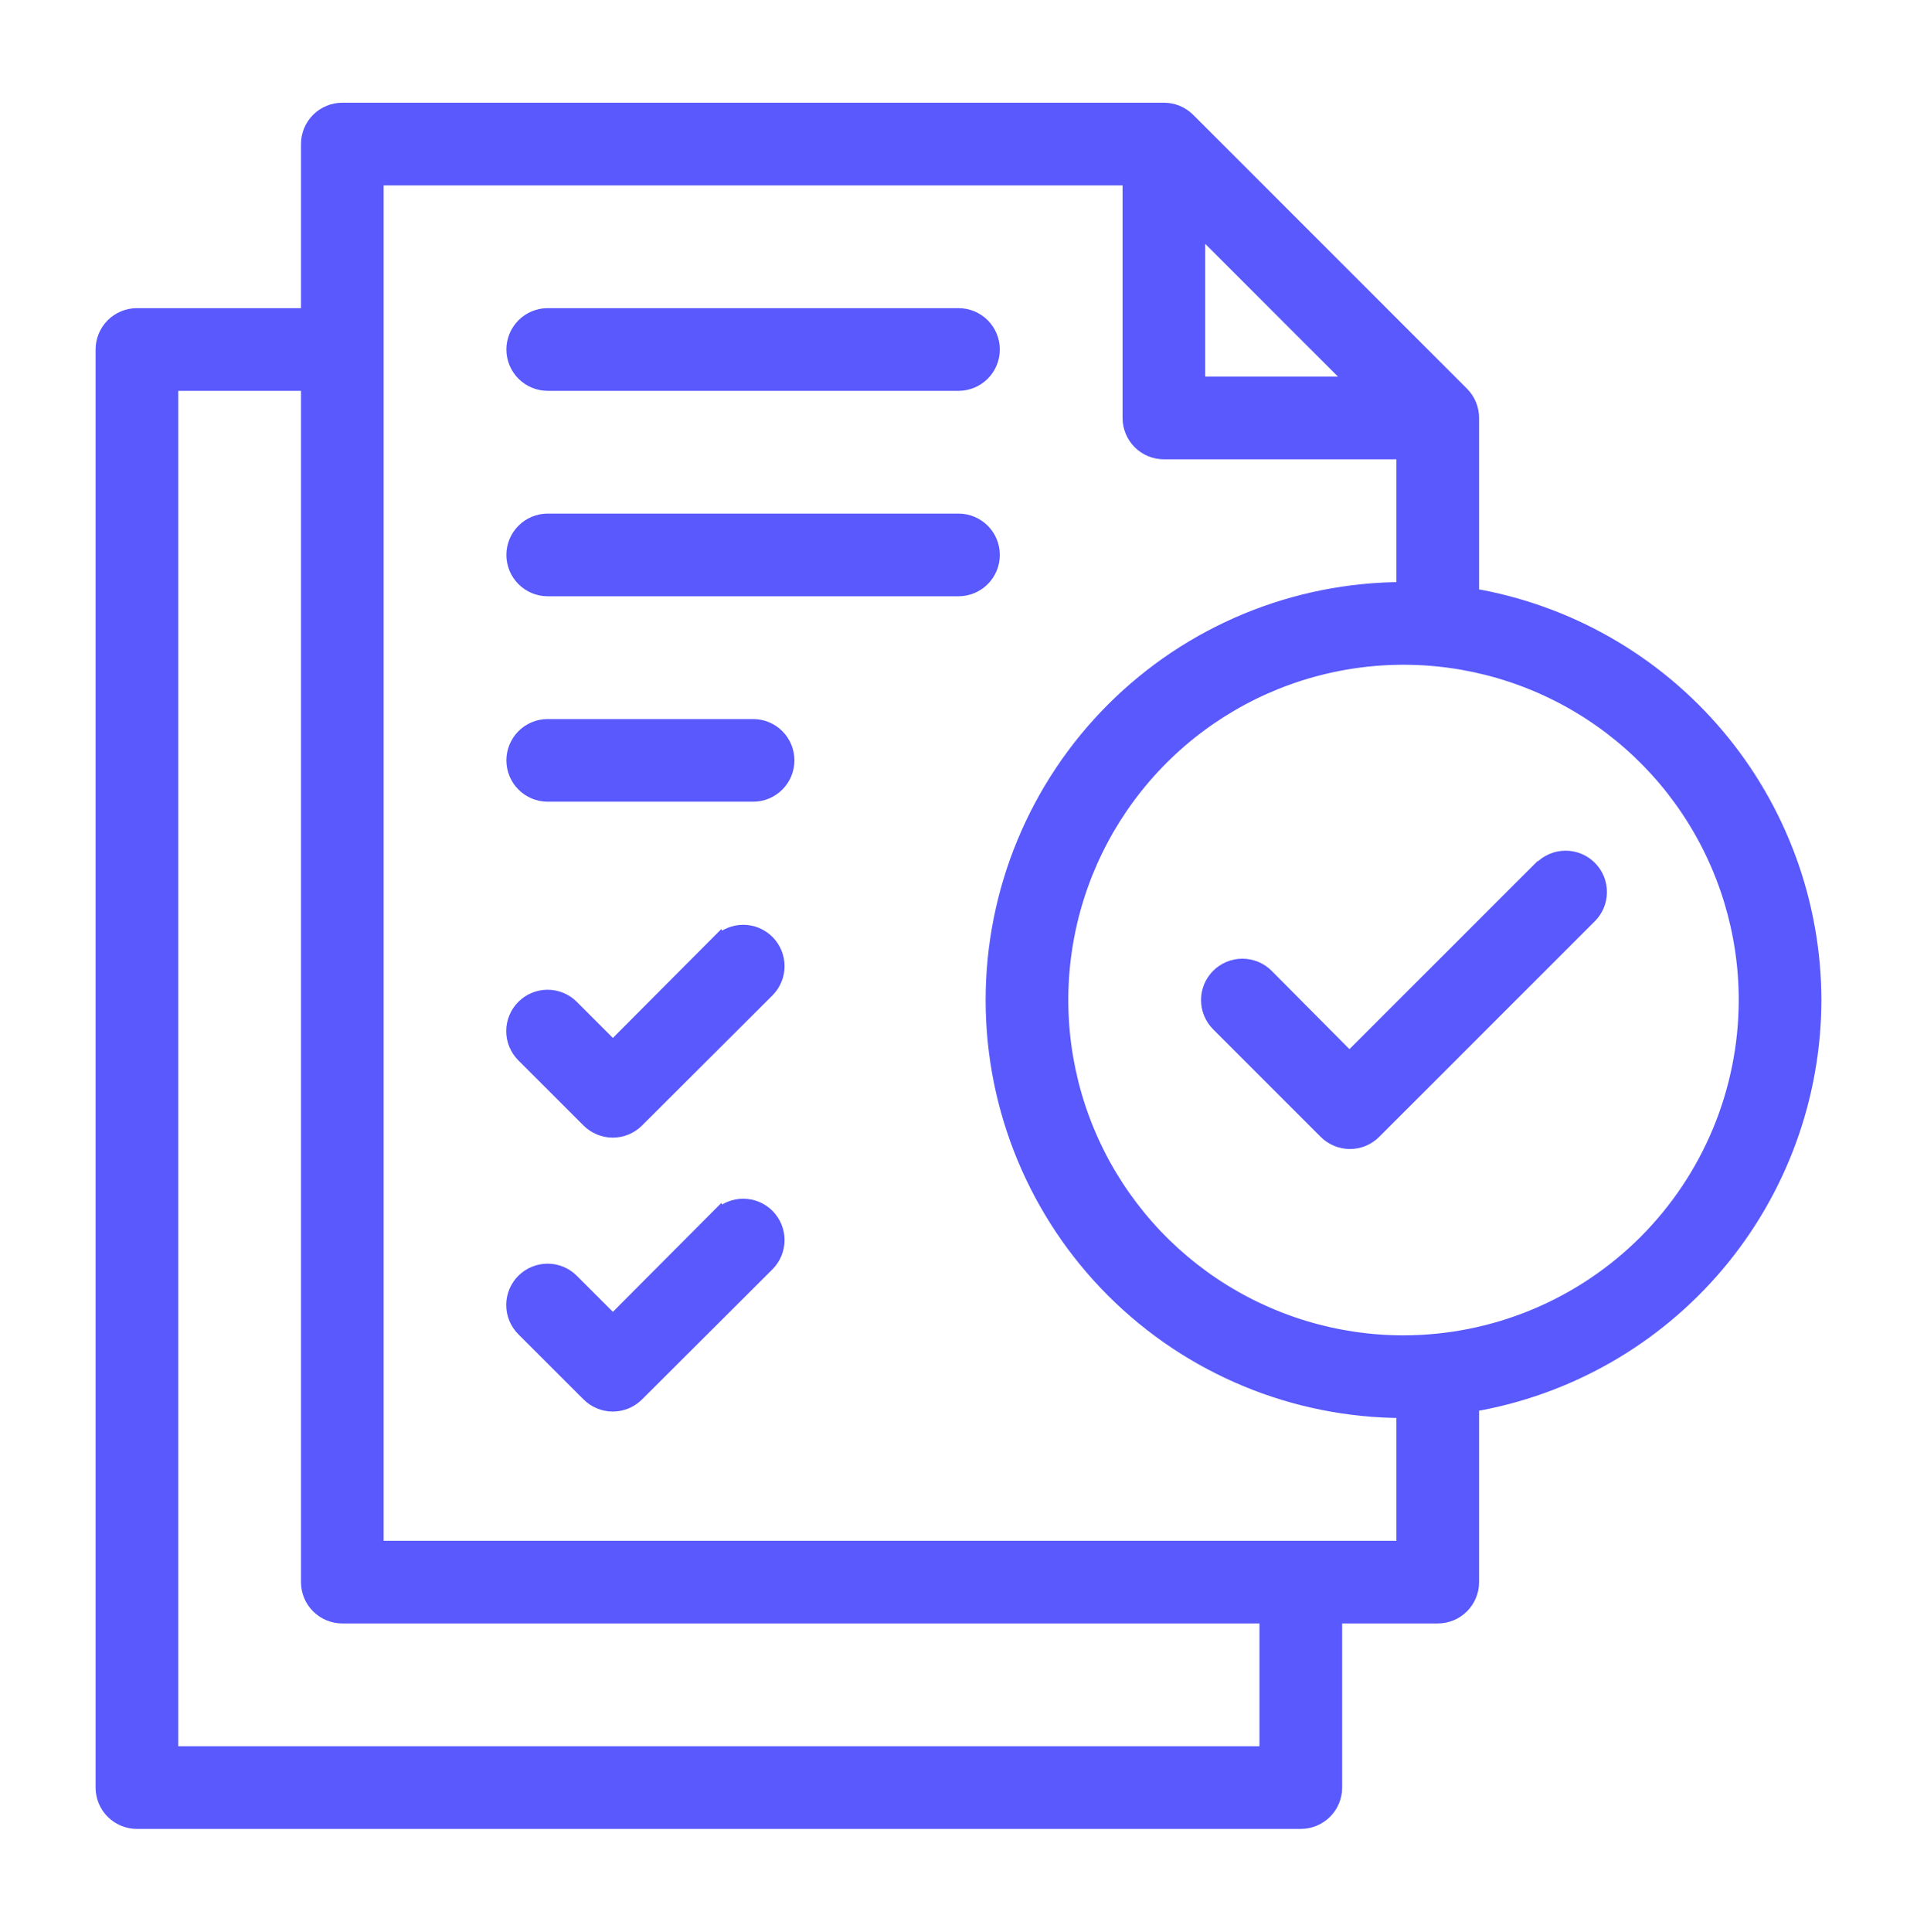 <svg xmlns="http://www.w3.org/2000/svg" width="135" height="136" viewBox="0 0 135 136" fill="none"><path d="M108.482 61.13L95.03 74.576L89.197 68.704C88.744 68.252 88.13 67.998 87.49 67.999C86.851 67.999 86.237 68.254 85.785 68.706C85.333 69.159 85.08 69.773 85.08 70.412C85.081 71.052 85.335 71.665 85.788 72.118L93.362 79.692C93.814 80.144 94.427 80.398 95.067 80.398C95.706 80.398 96.319 80.144 96.771 79.692L111.929 64.538C112.16 64.316 112.343 64.05 112.47 63.756C112.596 63.462 112.663 63.145 112.665 62.825C112.668 62.505 112.607 62.188 112.486 61.891C112.365 61.595 112.186 61.326 111.959 61.1C111.733 60.873 111.464 60.694 111.168 60.573C110.871 60.452 110.554 60.391 110.234 60.394C109.914 60.396 109.597 60.463 109.303 60.589C109.009 60.716 108.743 60.899 108.521 61.13H108.482Z" fill="#5959FD" stroke="#5959FD"></path><path d="M127.768 70.411C127.755 63.581 125.329 56.975 120.918 51.761C116.506 46.547 110.394 43.06 103.661 41.916V29.429C103.661 29.112 103.599 28.798 103.479 28.505C103.358 28.212 103.181 27.946 102.957 27.722L83.671 8.436C83.447 8.212 83.181 8.035 82.888 7.914C82.595 7.793 82.281 7.732 81.964 7.732H24.107C23.468 7.732 22.855 7.986 22.402 8.438C21.95 8.89 21.696 9.503 21.696 10.143V22.196H9.643C9.004 22.196 8.39 22.45 7.938 22.902C7.486 23.355 7.232 23.968 7.232 24.607V125.857C7.232 126.496 7.486 127.11 7.938 127.562C8.39 128.014 9.004 128.268 9.643 128.268H91.607C92.246 128.268 92.86 128.014 93.312 127.562C93.764 127.11 94.018 126.496 94.018 125.857V113.804H101.25C101.889 113.804 102.503 113.55 102.955 113.097C103.407 112.645 103.661 112.032 103.661 111.393V98.905C110.394 97.761 116.506 94.274 120.918 89.06C125.329 83.846 127.755 77.24 127.768 70.411ZM84.375 15.962L95.43 27.018H84.375V15.962ZM89.196 123.446H12.054V27.018H21.696V111.393C21.696 112.032 21.95 112.645 22.402 113.097C22.855 113.55 23.468 113.804 24.107 113.804H89.196V123.446ZM98.839 108.982H26.518V12.554H79.554V29.429C79.554 30.068 79.808 30.681 80.26 31.133C80.712 31.585 81.325 31.839 81.964 31.839H98.839V41.482C91.167 41.482 83.809 44.53 78.384 49.955C72.959 55.38 69.911 62.738 69.911 70.411C69.911 78.083 72.959 85.441 78.384 90.866C83.809 96.291 91.167 99.339 98.839 99.339V108.982ZM98.839 94.518C94.071 94.518 89.41 93.104 85.446 90.455C81.482 87.806 78.392 84.041 76.567 79.636C74.743 75.231 74.265 70.384 75.195 65.708C76.126 61.031 78.421 56.736 81.793 53.364C85.164 49.993 89.46 47.697 94.136 46.767C98.812 45.837 103.66 46.314 108.065 48.139C112.47 49.963 116.235 53.053 118.884 57.017C121.533 60.982 122.946 65.643 122.946 70.411C122.939 76.802 120.396 82.929 115.877 87.449C111.358 91.968 105.231 94.51 98.839 94.518Z" fill="#5959FD" stroke="#5959FD"></path><path d="M50.625 66.293L43.161 73.786L40.269 70.893C39.817 70.44 39.203 70.186 38.563 70.185C37.924 70.185 37.31 70.438 36.857 70.89C36.405 71.343 36.15 71.956 36.15 72.596C36.149 73.235 36.403 73.849 36.855 74.302L41.45 78.892C41.902 79.344 42.515 79.597 43.154 79.597C43.793 79.597 44.407 79.344 44.859 78.892L54.043 69.731C54.496 69.279 54.751 68.665 54.751 68.026C54.752 67.386 54.498 66.772 54.046 66.32C53.594 65.867 52.98 65.612 52.341 65.612C51.701 65.612 51.087 65.865 50.635 66.317L50.625 66.293Z" fill="#5959FD" stroke="#5959FD"></path><path d="M50.625 85.579L43.161 93.071L40.269 90.179C40.045 89.954 39.779 89.777 39.486 89.655C39.194 89.534 38.88 89.471 38.563 89.471C38.247 89.471 37.933 89.533 37.64 89.654C37.348 89.775 37.082 89.952 36.857 90.176C36.633 90.4 36.455 90.666 36.334 90.958C36.213 91.251 36.15 91.564 36.15 91.881C36.15 92.198 36.212 92.512 36.333 92.804C36.454 93.097 36.631 93.363 36.855 93.587L41.45 98.177C41.902 98.629 42.515 98.883 43.154 98.883C43.793 98.883 44.407 98.629 44.859 98.177L54.043 89.017C54.496 88.565 54.751 87.951 54.751 87.311C54.752 86.672 54.498 86.058 54.046 85.605C53.594 85.153 52.98 84.898 52.341 84.898C51.701 84.897 51.087 85.151 50.635 85.603L50.625 85.579Z" fill="#5959FD" stroke="#5959FD"></path><path d="M38.571 27.018H67.5C68.139 27.018 68.752 26.764 69.205 26.312C69.657 25.86 69.911 25.247 69.911 24.607C69.911 23.968 69.657 23.355 69.205 22.902C68.752 22.45 68.139 22.196 67.5 22.196H38.571C37.932 22.196 37.319 22.45 36.867 22.902C36.415 23.355 36.161 23.968 36.161 24.607C36.161 25.247 36.415 25.86 36.867 26.312C37.319 26.764 37.932 27.018 38.571 27.018Z" fill="#5959FD" stroke="#5959FD"></path><path d="M67.5 36.661H38.571C37.932 36.661 37.319 36.915 36.867 37.367C36.415 37.819 36.161 38.432 36.161 39.071C36.161 39.711 36.415 40.324 36.867 40.776C37.319 41.228 37.932 41.482 38.571 41.482H67.5C68.139 41.482 68.752 41.228 69.205 40.776C69.657 40.324 69.911 39.711 69.911 39.071C69.911 38.432 69.657 37.819 69.205 37.367C68.752 36.915 68.139 36.661 67.5 36.661Z" fill="#5959FD" stroke="#5959FD"></path><path d="M53.036 51.125H38.571C37.932 51.125 37.319 51.379 36.867 51.831C36.415 52.283 36.161 52.896 36.161 53.536C36.161 54.175 36.415 54.788 36.867 55.24C37.319 55.692 37.932 55.946 38.571 55.946H53.036C53.675 55.946 54.288 55.692 54.74 55.24C55.192 54.788 55.446 54.175 55.446 53.536C55.446 52.896 55.192 52.283 54.74 51.831C54.288 51.379 53.675 51.125 53.036 51.125Z" fill="#5959FD" stroke="#5959FD"></path></svg>